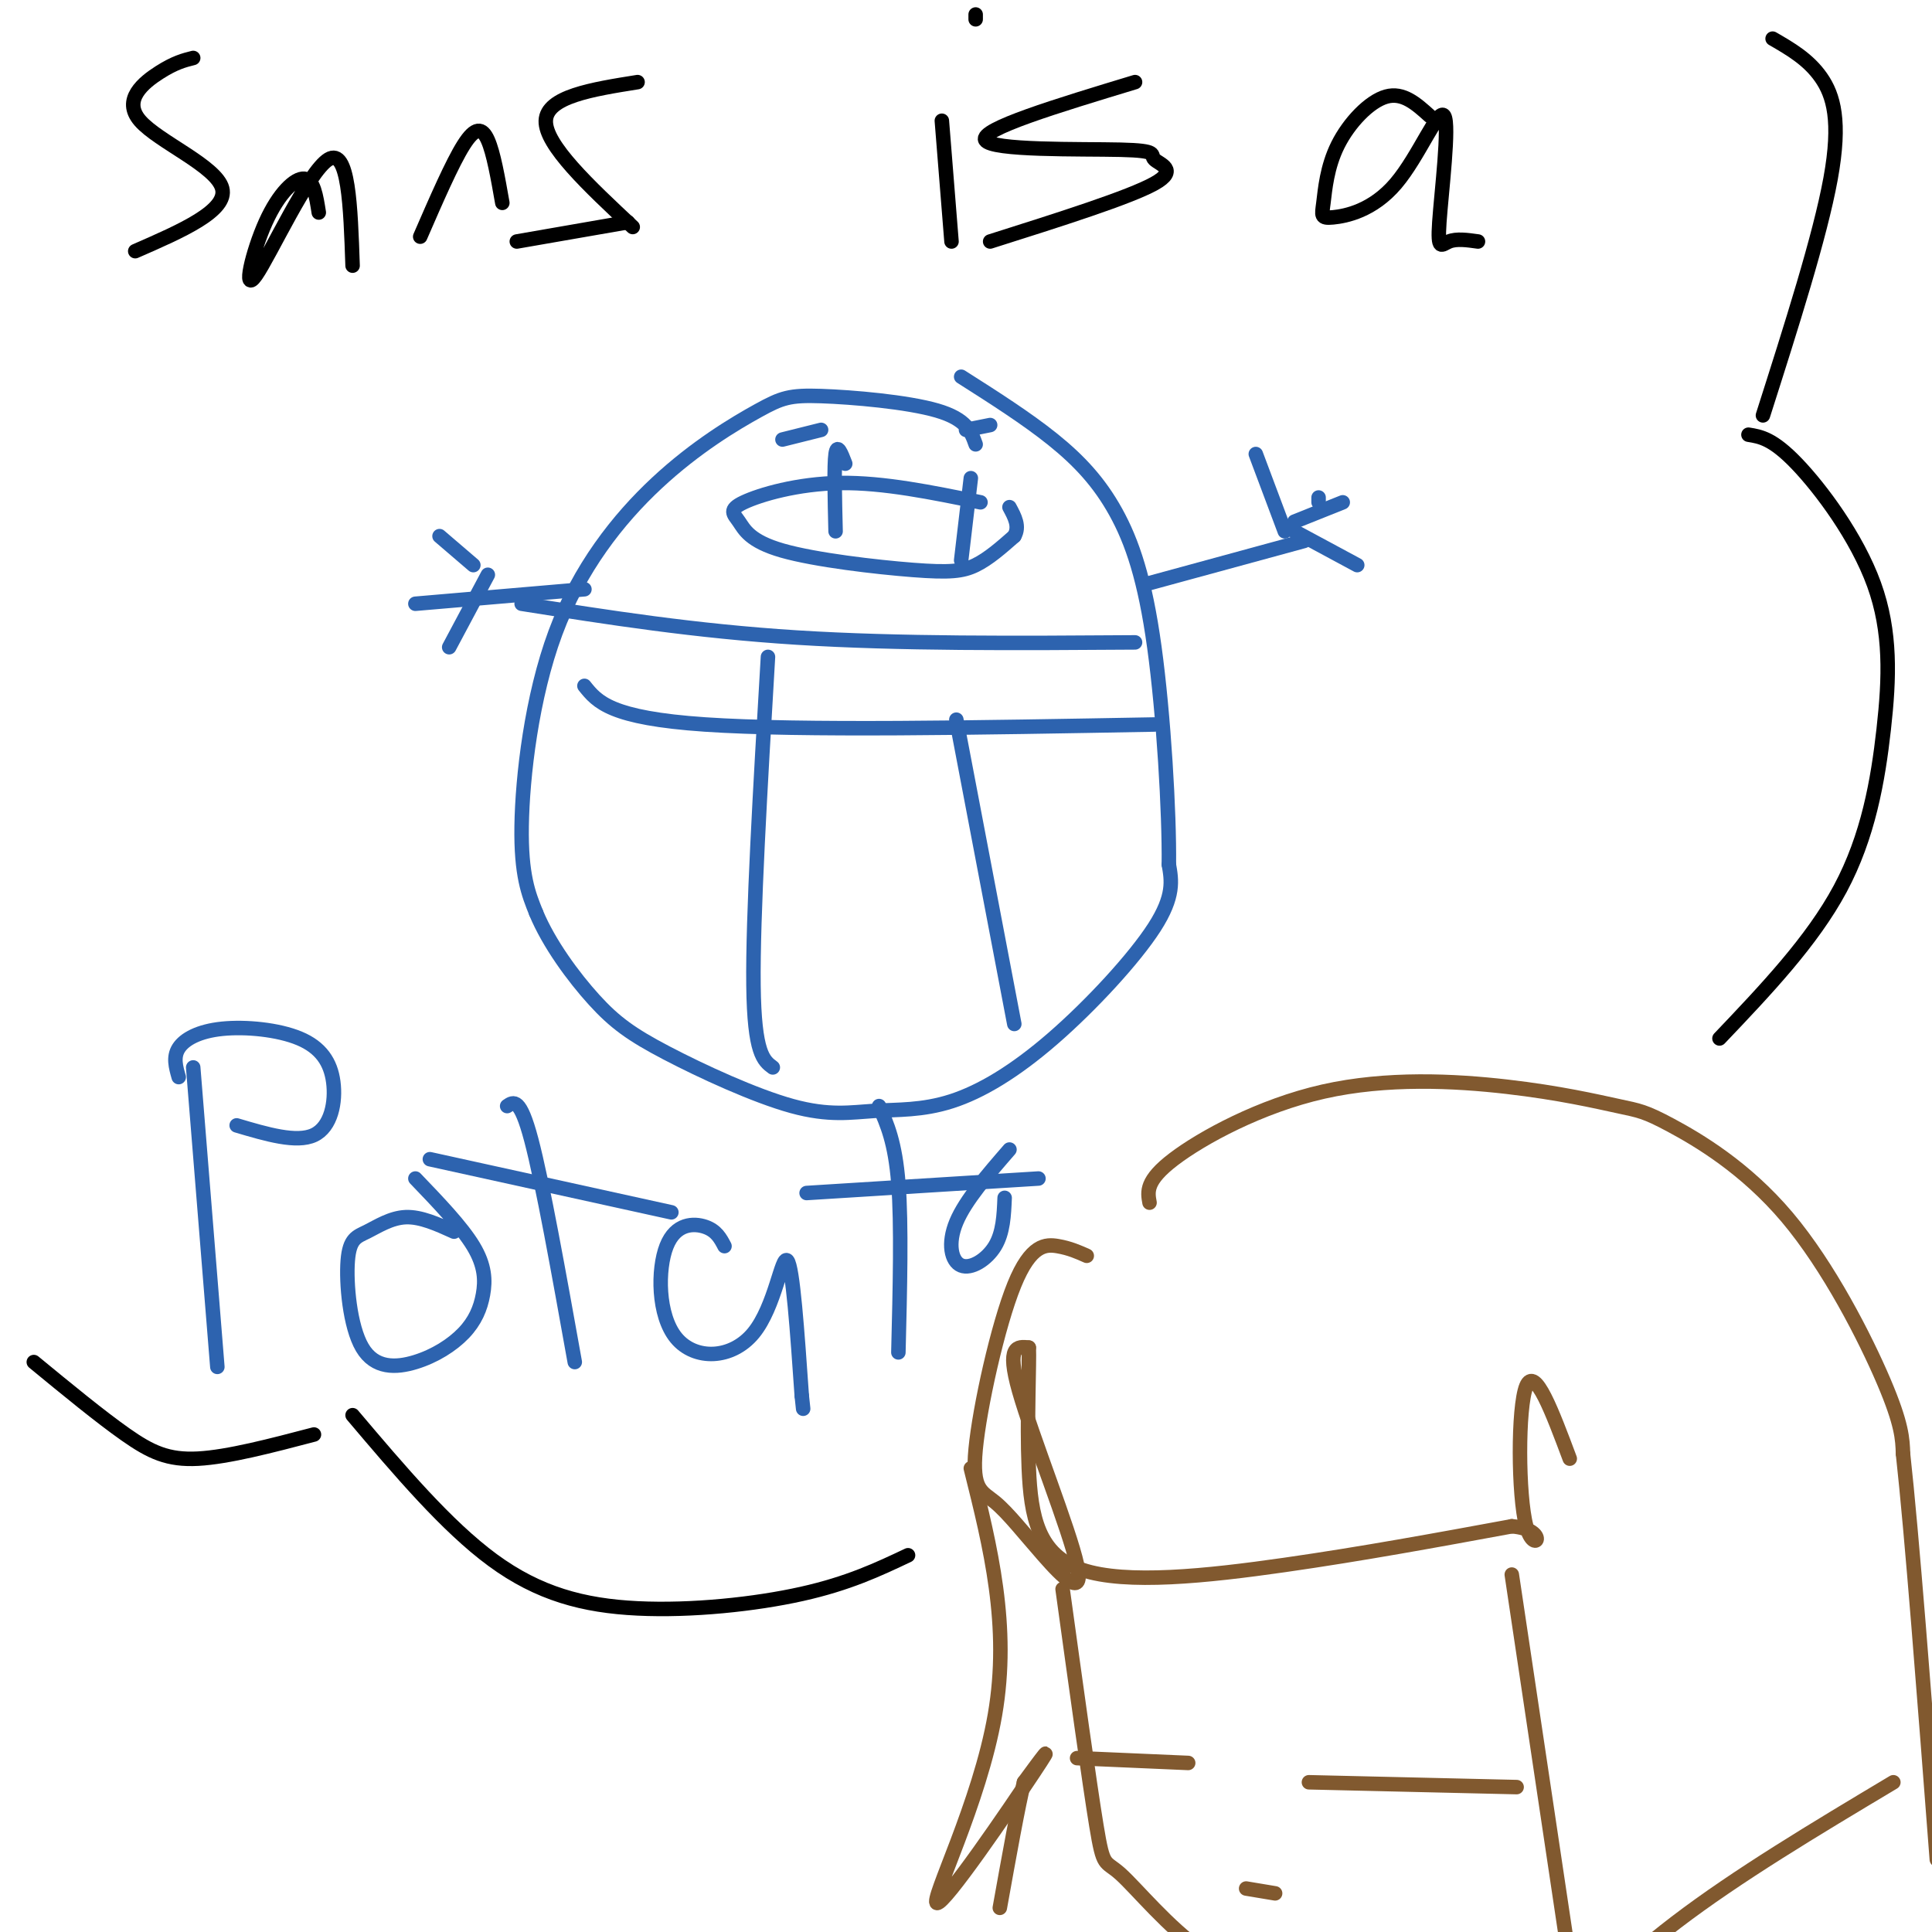 <svg viewBox='0 0 400 400' version='1.1' xmlns='http://www.w3.org/2000/svg' xmlns:xlink='http://www.w3.org/1999/xlink'><g fill='none' stroke='#81592f' stroke-width='3' stroke-linecap='round' stroke-linejoin='round'><path d='M225,260c-1.776,-0.791 -3.552,-1.583 -6,-2c-2.448,-0.417 -5.567,-0.460 -9,8c-3.433,8.460 -7.180,25.422 -8,34c-0.820,8.578 1.286,8.771 4,11c2.714,2.229 6.037,6.494 10,11c3.963,4.506 8.567,9.252 7,2c-1.567,-7.252 -9.305,-26.500 -12,-36c-2.695,-9.500 -0.348,-9.250 2,-9'/><path d='M213,279c0.163,3.006 -0.431,15.022 0,25c0.431,9.978 1.885,17.917 11,21c9.115,3.083 25.890,1.309 42,-1c16.110,-2.309 31.555,-5.155 47,-8'/><path d='M313,316c8.060,0.667 4.708,6.333 3,0c-1.708,-6.333 -1.774,-24.667 0,-29c1.774,-4.333 5.387,5.333 9,15'/><path d='M201,304c4.077,16.327 8.155,32.655 5,51c-3.155,18.345 -13.542,38.708 -12,39c1.542,0.292 15.012,-19.488 20,-27c4.988,-7.512 1.494,-2.756 -2,2'/><path d='M212,369c-1.167,4.667 -3.083,15.333 -5,26'/><path d='M220,329c2.762,20.000 5.524,40.000 7,49c1.476,9.000 1.667,7.000 5,10c3.333,3.000 9.810,11.000 17,16c7.190,5.000 15.095,7.000 23,9'/><path d='M313,326c0.000,0.000 13.000,87.000 13,87'/><path d='M238,249c-0.418,-2.279 -0.837,-4.558 5,-9c5.837,-4.442 17.929,-11.048 31,-14c13.071,-2.952 27.120,-2.250 38,-1c10.880,1.250 18.589,3.048 23,4c4.411,0.952 5.522,1.059 11,4c5.478,2.941 15.321,8.715 24,19c8.679,10.285 16.194,25.081 20,34c3.806,8.919 3.903,11.959 4,15'/><path d='M394,301c1.833,16.500 4.417,50.250 7,84'/><path d='M392,369c-16.167,9.667 -32.333,19.333 -45,29c-12.667,9.667 -21.833,19.333 -31,29'/><path d='M223,364c0.000,0.000 23.000,1.000 23,1'/><path d='M271,369c0.000,0.000 43.000,1.000 43,1'/><path d='M258,391c0.000,0.000 6.000,1.000 6,1'/></g>
<g fill='none' stroke='#000000' stroke-width='3' stroke-linecap='round' stroke-linejoin='round'><path d='M7,282c6.889,5.667 13.778,11.333 19,15c5.222,3.667 8.778,5.333 15,5c6.222,-0.333 15.111,-2.667 24,-5'/><path d='M73,293c9.744,11.506 19.488,23.012 29,30c9.512,6.988 18.792,9.458 30,10c11.208,0.542 24.345,-0.845 34,-3c9.655,-2.155 15.827,-5.077 22,-8'/><path d='M365,86c5.911,-18.533 11.822,-37.067 14,-49c2.178,-11.933 0.622,-17.267 -2,-21c-2.622,-3.733 -6.311,-5.867 -10,-8'/><path d='M362,90c2.507,0.400 5.014,0.801 10,6c4.986,5.199 12.450,15.198 16,25c3.550,9.802 3.187,19.408 2,30c-1.187,10.592 -3.196,22.169 -9,33c-5.804,10.831 -15.402,20.915 -25,31'/><path d='M40,12c-1.893,0.476 -3.786,0.952 -7,3c-3.214,2.048 -7.750,5.667 -4,10c3.750,4.333 15.786,9.381 17,14c1.214,4.619 -8.393,8.810 -18,13'/><path d='M66,44c-0.534,-3.418 -1.069,-6.836 -3,-7c-1.931,-0.164 -5.260,2.925 -8,9c-2.740,6.075 -4.892,15.136 -2,11c2.892,-4.136 10.826,-21.467 15,-24c4.174,-2.533 4.587,9.734 5,22'/><path d='M87,49c3.311,-7.622 6.622,-15.244 9,-19c2.378,-3.756 3.822,-3.644 5,-1c1.178,2.644 2.089,7.822 3,13'/><path d='M132,17c-9.417,1.500 -18.833,3.000 -19,8c-0.167,5.000 8.917,13.500 18,22'/><path d='M107,50c0.000,0.000 23.000,-4.000 23,-4'/><path d='M195,25c0.000,0.000 2.000,25.000 2,25'/><path d='M202,3c0.000,0.000 0.000,1.000 0,1'/><path d='M235,17c-16.115,4.885 -32.230,9.770 -31,12c1.230,2.230 19.804,1.804 28,2c8.196,0.196 6.014,1.014 7,2c0.986,0.986 5.139,2.139 0,5c-5.139,2.861 -19.569,7.431 -34,12'/><path d='M296,24c-2.756,-2.487 -5.513,-4.974 -9,-4c-3.487,0.974 -7.705,5.410 -10,10c-2.295,4.590 -2.665,9.334 -3,12c-0.335,2.666 -0.633,3.253 2,3c2.633,-0.253 8.197,-1.347 13,-7c4.803,-5.653 8.844,-15.866 10,-14c1.156,1.866 -0.573,15.810 -1,22c-0.427,6.190 0.450,4.626 2,4c1.550,-0.626 3.775,-0.313 6,0'/></g>
<g fill='none' stroke='#2d63af' stroke-width='3' stroke-linecap='round' stroke-linejoin='round'><path d='M202,92c-0.928,-2.603 -1.857,-5.206 -8,-7c-6.143,-1.794 -17.502,-2.778 -24,-3c-6.498,-0.222 -8.136,0.319 -13,3c-4.864,2.681 -12.953,7.502 -21,15c-8.047,7.498 -16.051,17.673 -21,31c-4.949,13.327 -6.843,29.808 -7,40c-0.157,10.192 1.421,14.096 3,18'/><path d='M111,189c2.634,6.369 7.720,13.290 12,18c4.280,4.710 7.755,7.209 15,11c7.245,3.791 18.261,8.874 26,11c7.739,2.126 12.201,1.293 17,1c4.799,-0.293 9.936,-0.048 16,-2c6.064,-1.952 13.056,-6.103 21,-13c7.944,-6.897 16.841,-16.542 21,-23c4.159,-6.458 3.579,-9.729 3,-13'/><path d='M242,179c0.123,-10.703 -1.070,-30.962 -3,-45c-1.930,-14.038 -4.596,-21.856 -8,-28c-3.404,-6.144 -7.544,-10.612 -13,-15c-5.456,-4.388 -12.228,-8.694 -19,-13'/><path d='M108,125c17.917,2.833 35.833,5.667 57,7c21.167,1.333 45.583,1.167 70,1'/><path d='M121,142c2.667,3.333 5.333,6.667 25,8c19.667,1.333 56.333,0.667 93,0'/><path d='M159,136c-1.583,26.917 -3.167,53.833 -3,68c0.167,14.167 2.083,15.583 4,17'/><path d='M198,149c0.000,0.000 12.000,63.000 12,63'/><path d='M203,104c-10.043,-2.062 -20.086,-4.125 -29,-4c-8.914,0.125 -16.698,2.437 -20,4c-3.302,1.563 -2.122,2.377 -1,4c1.122,1.623 2.187,4.053 9,6c6.813,1.947 19.373,3.409 27,4c7.627,0.591 10.322,0.312 13,-1c2.678,-1.312 5.339,-3.656 8,-6'/><path d='M210,111c1.167,-2.000 0.083,-4.000 -1,-6'/><path d='M175,96c-0.833,-2.167 -1.667,-4.333 -2,-2c-0.333,2.333 -0.167,9.167 0,16'/><path d='M201,99c0.000,0.000 -2.000,17.000 -2,17'/><path d='M162,91c0.000,0.000 8.000,-2.000 8,-2'/><path d='M200,89c0.000,0.000 5.000,-1.000 5,-1'/><path d='M40,221c0.000,0.000 5.000,62.000 5,62'/><path d='M37,223c-0.592,-2.071 -1.185,-4.142 0,-6c1.185,-1.858 4.146,-3.503 9,-4c4.854,-0.497 11.600,0.156 16,2c4.400,1.844 6.454,4.881 7,9c0.546,4.119 -0.415,9.320 -4,11c-3.585,1.680 -9.792,-0.160 -16,-2'/><path d='M94,255c-3.448,-1.563 -6.895,-3.126 -10,-3c-3.105,0.126 -5.867,1.940 -8,3c-2.133,1.060 -3.636,1.365 -4,6c-0.364,4.635 0.412,13.601 3,18c2.588,4.399 6.989,4.231 11,3c4.011,-1.231 7.632,-3.526 10,-6c2.368,-2.474 3.484,-5.128 4,-8c0.516,-2.872 0.433,-5.964 -2,-10c-2.433,-4.036 -7.217,-9.018 -12,-14'/><path d='M105,229c1.333,-0.917 2.667,-1.833 5,7c2.333,8.833 5.667,27.417 9,46'/><path d='M89,240c0.000,0.000 50.000,11.000 50,11'/><path d='M150,258c-0.840,-1.603 -1.680,-3.206 -4,-4c-2.320,-0.794 -6.119,-0.779 -8,4c-1.881,4.779 -1.844,14.322 2,19c3.844,4.678 11.497,4.490 16,-1c4.503,-5.490 5.858,-16.283 7,-15c1.142,1.283 2.071,14.641 3,28'/><path d='M166,289c0.500,4.667 0.250,2.333 0,0'/><path d='M182,229c1.667,3.750 3.333,7.500 4,16c0.667,8.500 0.333,21.750 0,35'/><path d='M167,247c0.000,0.000 48.000,-3.000 48,-3'/><path d='M209,238c-4.565,5.262 -9.131,10.524 -11,15c-1.869,4.476 -1.042,8.167 1,9c2.042,0.833 5.298,-1.190 7,-4c1.702,-2.810 1.851,-6.405 2,-10'/><path d='M86,125c0.000,0.000 35.000,-3.000 35,-3'/><path d='M91,111c0.000,0.000 7.000,6.000 7,6'/><path d='M101,119c0.000,0.000 -8.000,15.000 -8,15'/><path d='M237,121c0.000,0.000 33.000,-9.000 33,-9'/><path d='M260,94c0.000,0.000 6.000,16.000 6,16'/><path d='M268,110c0.000,0.000 13.000,7.000 13,7'/><path d='M273,103c0.000,0.000 0.000,1.000 0,1'/><path d='M268,108c0.000,0.000 10.000,-4.000 10,-4'/></g>
</svg>